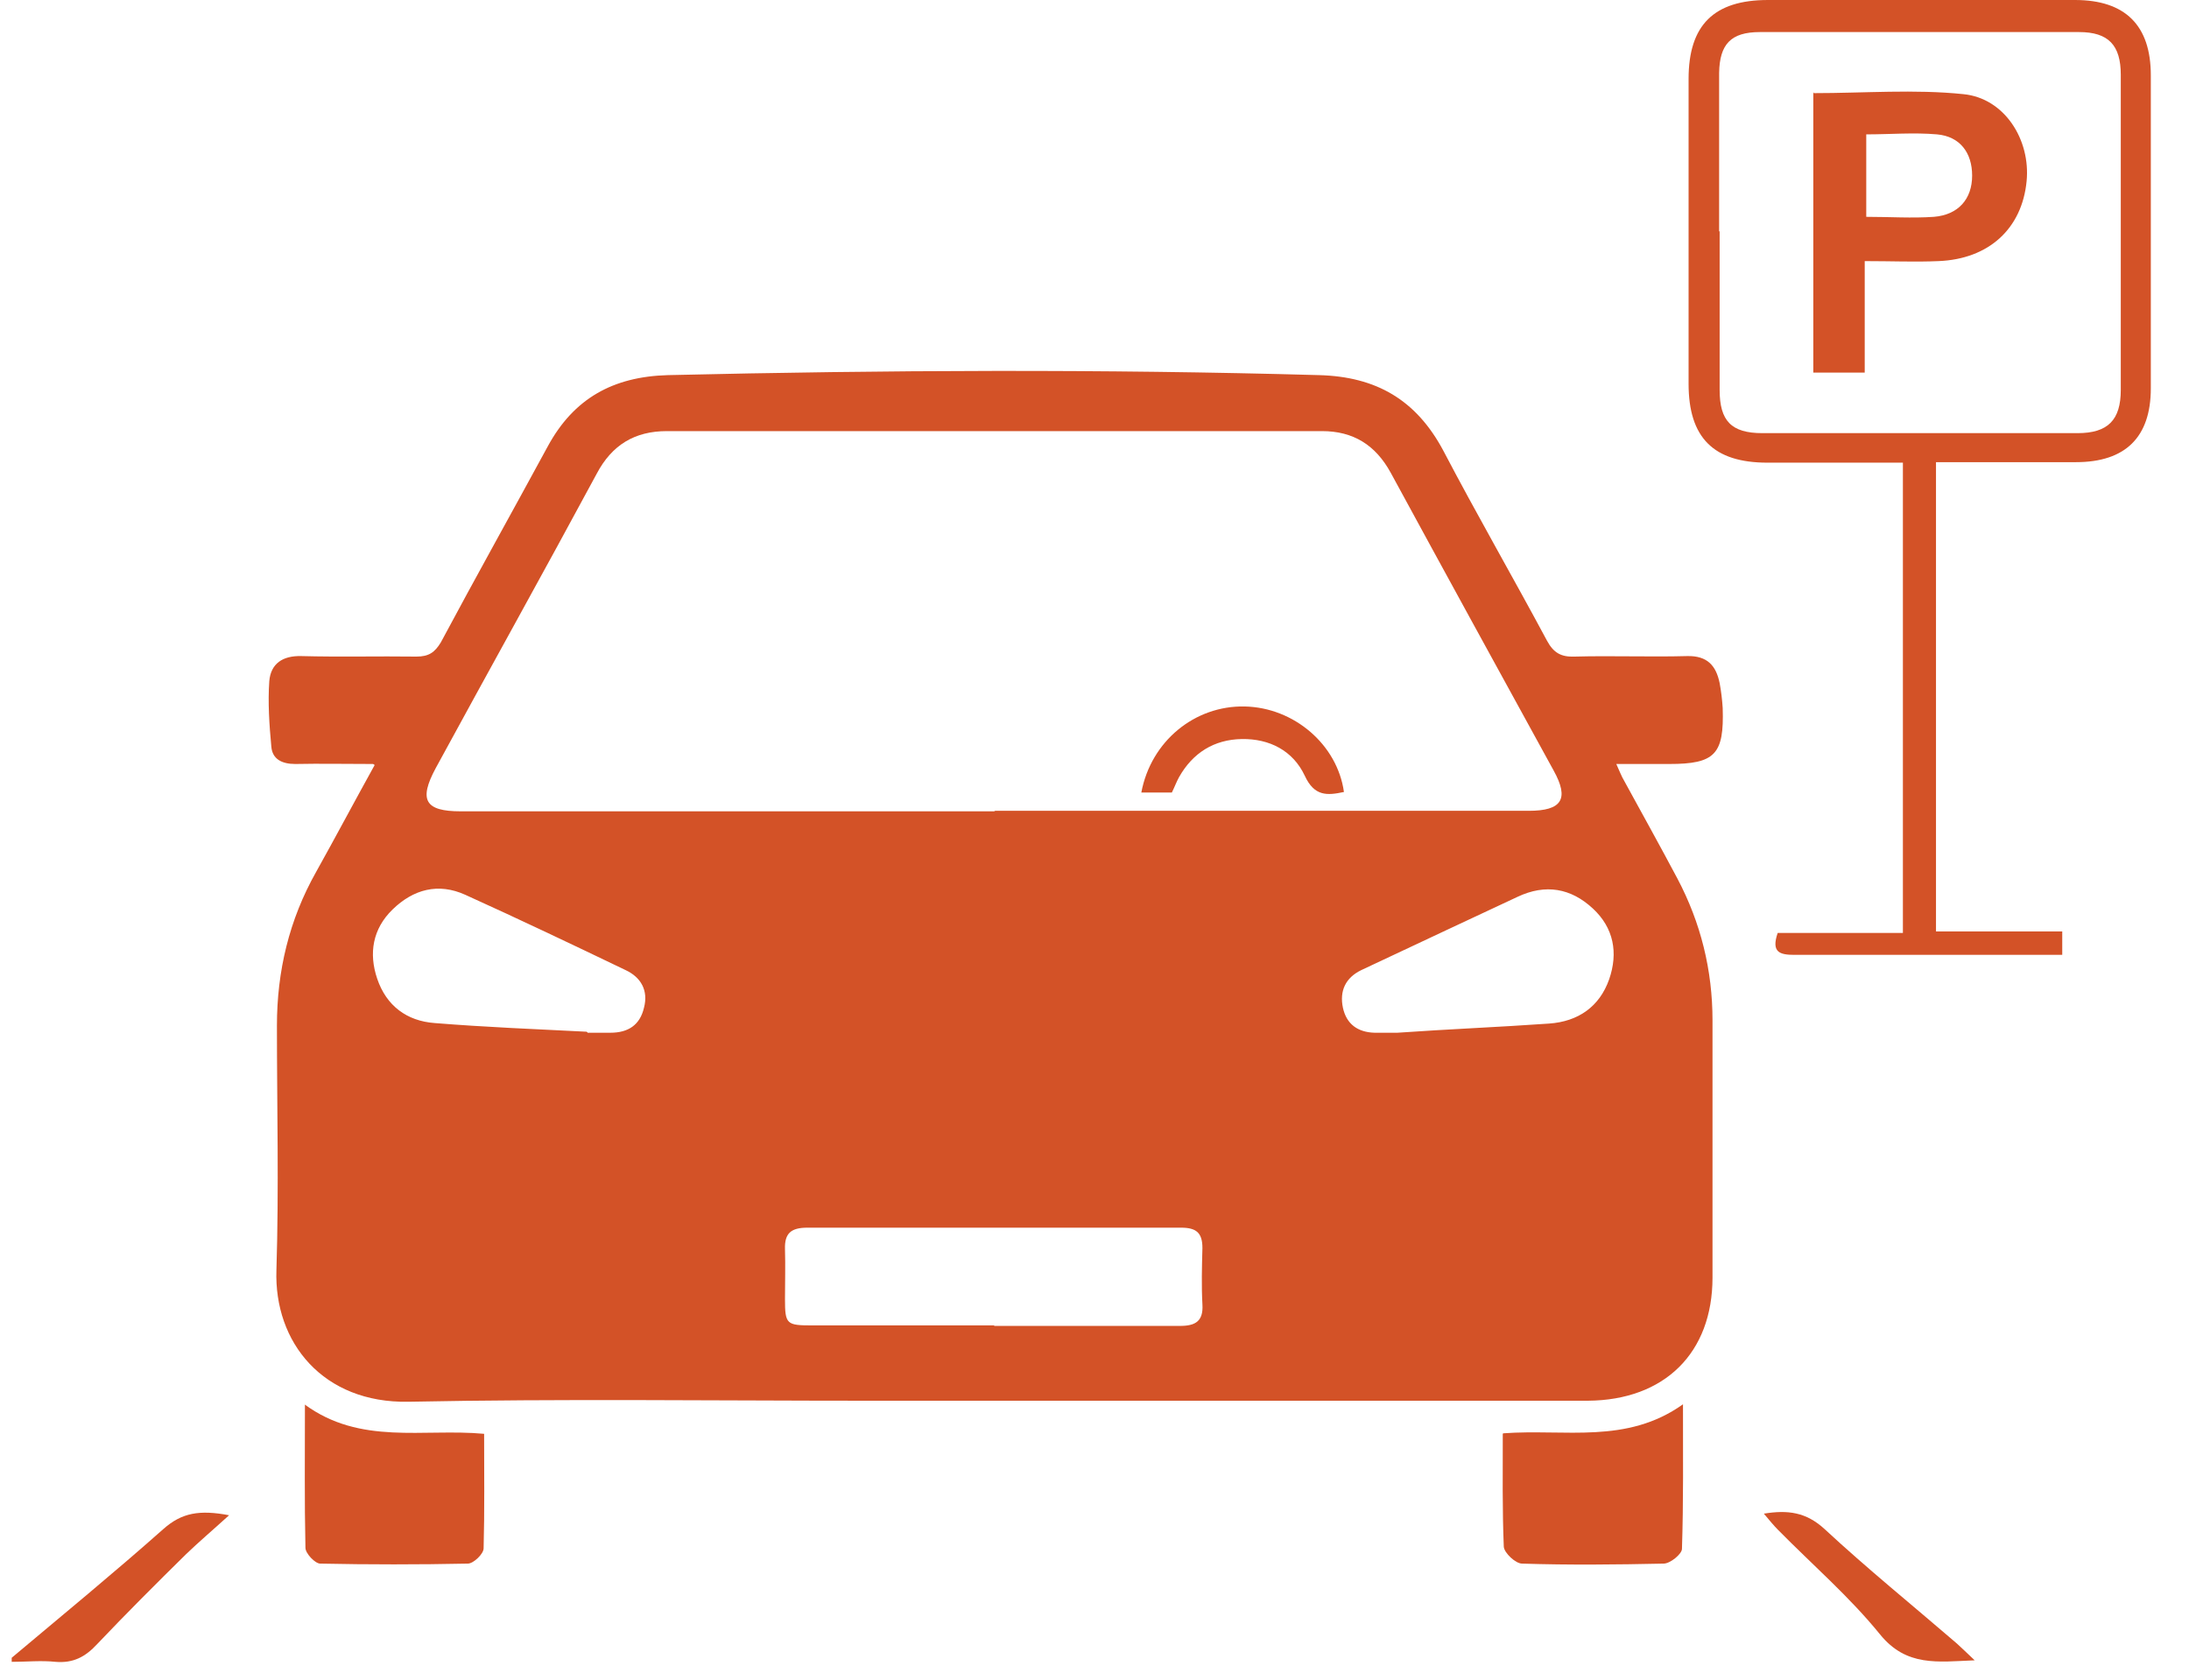 <svg width="43" height="33" viewBox="0 0 43 33" fill="none" xmlns="http://www.w3.org/2000/svg">
<path d="M0.23 32.57C1.23 31.73 2.24 30.9 3.21 30.04C3.57 29.72 3.92 29.66 4.5 29.77C4.17 30.07 3.91 30.29 3.66 30.53C3.07 31.11 2.48 31.7 1.91 32.3C1.68 32.55 1.44 32.68 1.09 32.65C0.81 32.62 0.52 32.65 0.23 32.65C0.23 32.62 0.23 32.6 0.23 32.57Z" fill="#D35227"/>
<path d="M7.33 15.01C6.77 15.01 6.29 15 5.8 15.01C5.53 15.01 5.35 14.91 5.33 14.67C5.29 14.24 5.26 13.8 5.29 13.38C5.32 13.04 5.55 12.88 5.92 12.89C6.67 12.91 7.42 12.89 8.18 12.9C8.42 12.9 8.54 12.82 8.66 12.62C9.35 11.33 10.06 10.06 10.76 8.77C11.27 7.83 12.04 7.4 13.12 7.37C17.39 7.27 21.65 7.25 25.91 7.37C27.04 7.4 27.82 7.86 28.35 8.85C29.01 10.11 29.72 11.34 30.39 12.59C30.52 12.83 30.67 12.91 30.93 12.9C31.67 12.88 32.41 12.91 33.14 12.89C33.54 12.88 33.71 13.08 33.78 13.42C33.81 13.58 33.83 13.75 33.84 13.91C33.87 14.82 33.69 15.01 32.79 15.01C32.46 15.01 32.13 15.01 31.75 15.01C31.81 15.14 31.85 15.25 31.91 15.35C32.26 15.99 32.61 16.62 32.95 17.26C33.41 18.13 33.64 19.06 33.64 20.05C33.64 21.73 33.64 23.41 33.64 25.1C33.64 26.58 32.7 27.51 31.19 27.52C26.47 27.52 21.76 27.52 17.04 27.52C14.03 27.52 11.02 27.48 8.02 27.54C6.35 27.57 5.38 26.38 5.43 24.95C5.48 23.35 5.44 21.75 5.44 20.15C5.44 19.08 5.68 18.07 6.21 17.13C6.59 16.45 6.95 15.77 7.36 15.03L7.33 15.01ZM19.53 15.93C23.03 15.93 26.53 15.93 30.03 15.93C30.68 15.93 30.83 15.7 30.52 15.14C29.45 13.19 28.38 11.24 27.32 9.29C27.02 8.74 26.58 8.47 25.97 8.47C21.68 8.47 17.39 8.47 13.1 8.47C12.47 8.47 12.02 8.74 11.72 9.31C10.68 11.24 9.61 13.16 8.56 15.09C8.22 15.72 8.35 15.94 9.05 15.94C12.55 15.94 16.05 15.94 19.55 15.94L19.53 15.93ZM19.53 26.05C20.75 26.05 21.96 26.05 23.18 26.05C23.48 26.05 23.64 25.96 23.62 25.63C23.6 25.26 23.61 24.89 23.62 24.52C23.62 24.22 23.5 24.12 23.2 24.12C20.75 24.12 18.31 24.12 15.86 24.12C15.54 24.12 15.41 24.23 15.42 24.54C15.43 24.87 15.42 25.2 15.42 25.52C15.42 26.02 15.45 26.04 15.96 26.04C17.15 26.04 18.34 26.04 19.53 26.04V26.05ZM27.45 20.29C28.44 20.22 29.44 20.18 30.43 20.11C31 20.07 31.42 19.78 31.61 19.24C31.79 18.72 31.7 18.23 31.29 17.85C30.86 17.45 30.36 17.36 29.81 17.62C29.34 17.84 28.87 18.06 28.4 18.28C27.85 18.54 27.29 18.8 26.74 19.06C26.43 19.21 26.31 19.47 26.38 19.8C26.45 20.12 26.67 20.28 27 20.29C27.15 20.29 27.3 20.29 27.45 20.29ZM11.54 20.28C11.54 20.28 11.54 20.28 11.54 20.29C11.69 20.29 11.84 20.29 11.99 20.29C12.34 20.29 12.57 20.14 12.65 19.8C12.74 19.46 12.59 19.2 12.29 19.06C11.25 18.56 10.2 18.06 9.14 17.58C8.61 17.34 8.12 17.47 7.71 17.87C7.32 18.25 7.24 18.73 7.41 19.23C7.59 19.76 7.99 20.06 8.54 20.1C9.53 20.18 10.53 20.22 11.52 20.27L11.54 20.28Z" fill="#D35227"/>
<path d="M38.03 9.1V18.3H40.51V18.76C40.2 18.76 39.9 18.76 39.6 18.76C38.15 18.76 36.7 18.76 35.25 18.76C34.96 18.76 34.79 18.71 34.92 18.33H37.38V9.09C36.49 9.09 35.61 9.09 34.72 9.09C33.66 9.09 33.17 8.6 33.17 7.54C33.17 5.54 33.17 3.55 33.17 1.55C33.17 0.49 33.67 0 34.73 0C36.74 0 38.75 0 40.76 0C41.75 0 42.25 0.5 42.25 1.48C42.25 3.53 42.25 5.58 42.25 7.63C42.25 8.59 41.75 9.08 40.78 9.08C39.88 9.08 38.98 9.08 38.03 9.08V9.1ZM33.78 4.54C33.78 5.58 33.78 6.62 33.78 7.66C33.78 8.27 34.01 8.51 34.62 8.51C36.68 8.51 38.75 8.51 40.81 8.51C41.41 8.51 41.66 8.25 41.66 7.66C41.66 5.6 41.66 3.53 41.66 1.47C41.66 0.89 41.42 0.63 40.84 0.63C38.75 0.63 36.66 0.63 34.57 0.63C34 0.63 33.78 0.87 33.77 1.43C33.77 2.47 33.77 3.51 33.77 4.55L33.78 4.54Z" fill="#D35227"/>
<path d="M5.98 27.59C7.08 28.4 8.31 28.06 9.51 28.17C9.51 28.93 9.52 29.68 9.5 30.42C9.5 30.53 9.3 30.72 9.19 30.72C8.22 30.74 7.25 30.74 6.29 30.72C6.19 30.72 6 30.52 6 30.41C5.98 29.5 5.99 28.59 5.99 27.6L5.98 27.59Z" fill="#D35227"/>
<path d="M29.53 28.16C30.75 28.07 31.95 28.38 33.06 27.59C33.06 28.59 33.07 29.51 33.04 30.43C33.04 30.53 32.81 30.72 32.68 30.72C31.75 30.74 30.83 30.75 29.9 30.72C29.77 30.72 29.55 30.51 29.54 30.39C29.51 29.66 29.52 28.93 29.52 28.17L29.53 28.16Z" fill="#D35227"/>
<path d="M34.64 29.74C35.12 29.66 35.48 29.71 35.84 30.04C36.68 30.82 37.57 31.54 38.44 32.29C38.54 32.38 38.63 32.47 38.79 32.62C38.06 32.65 37.45 32.75 36.93 32.11C36.33 31.37 35.6 30.74 34.93 30.06C34.84 29.97 34.76 29.87 34.65 29.74H34.64Z" fill="#D35227"/>
<path d="M23.02 15.57H22.42C22.61 14.56 23.47 13.86 24.45 13.88C25.42 13.9 26.27 14.63 26.4 15.56C26.07 15.63 25.82 15.65 25.63 15.24C25.4 14.75 24.94 14.51 24.39 14.52C23.85 14.53 23.43 14.79 23.16 15.27C23.11 15.36 23.07 15.47 23.02 15.57Z" fill="#D35227"/>
<path d="M35.63 1.83C36.62 1.83 37.61 1.75 38.57 1.85C39.38 1.93 39.89 2.75 39.81 3.56C39.72 4.49 39.07 5.09 38.08 5.13C37.62 5.15 37.16 5.13 36.63 5.13V7.32H35.62V1.81L35.63 1.83ZM36.65 4.26C37.12 4.26 37.56 4.29 37.99 4.26C38.47 4.22 38.74 3.91 38.74 3.45C38.74 3 38.5 2.68 38.05 2.64C37.59 2.6 37.13 2.64 36.66 2.64V4.27L36.65 4.26Z" fill="#D35227"/>
</svg>
